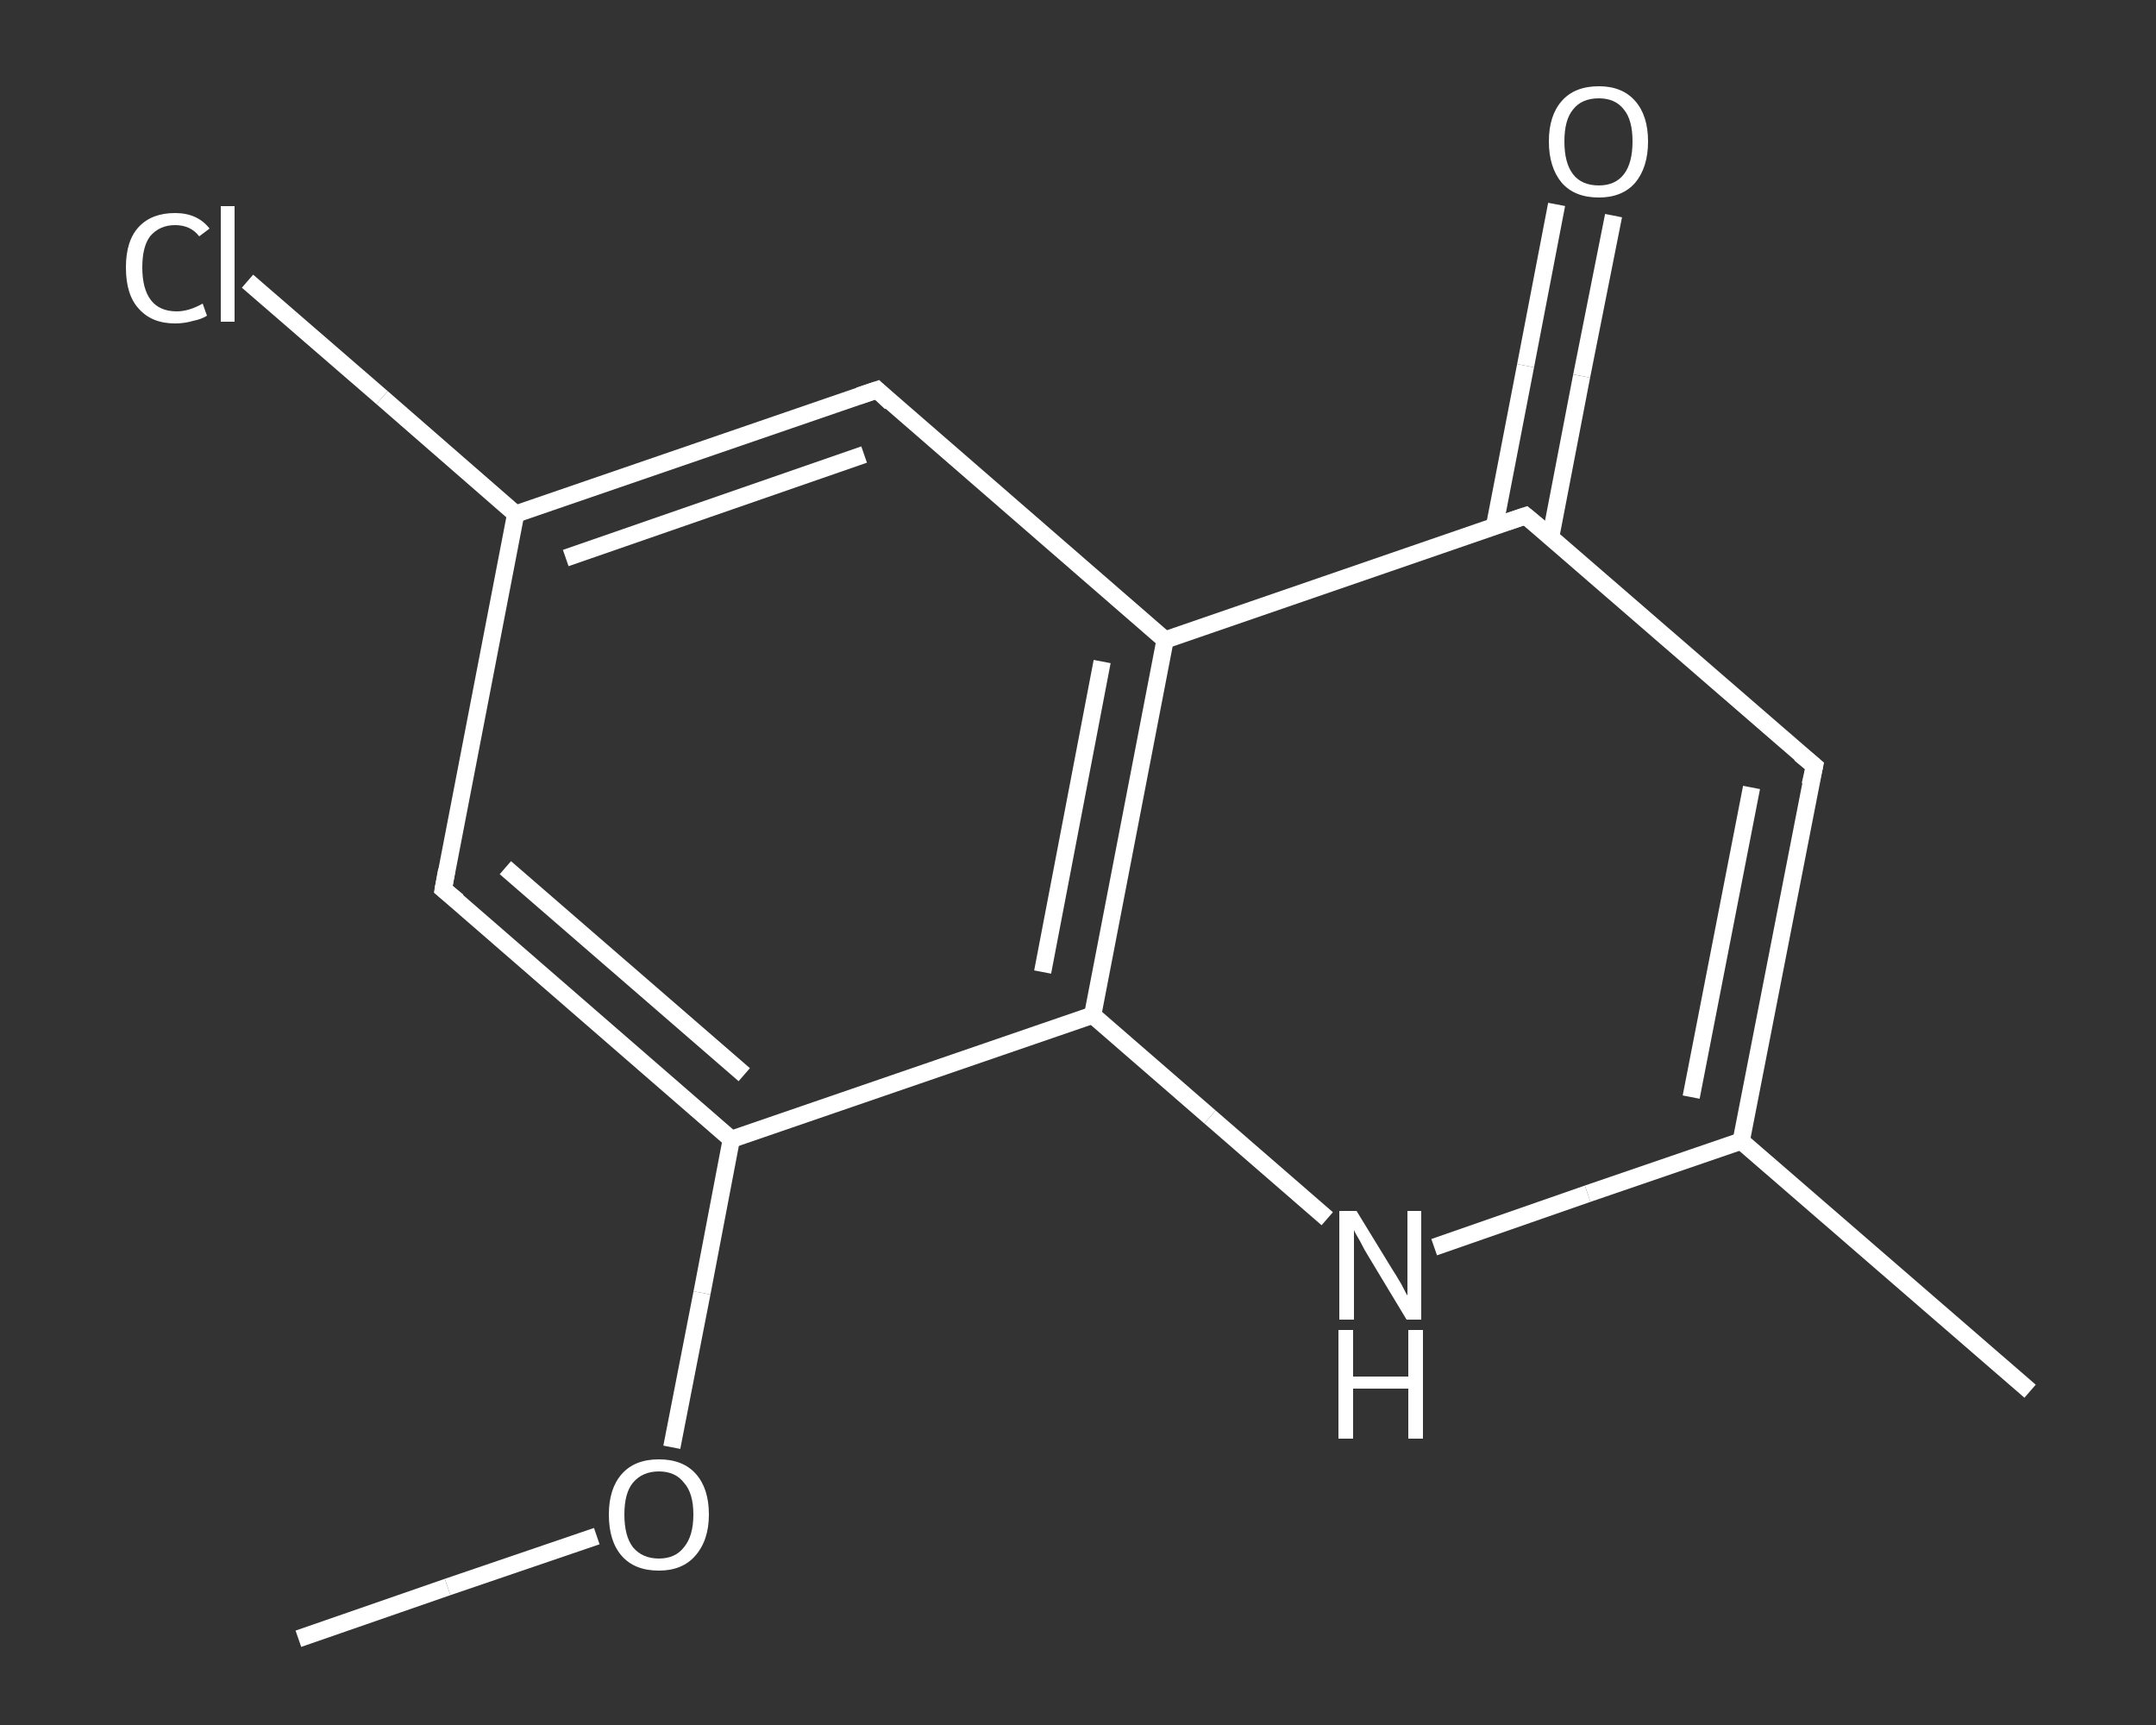 <?xml version='1.0' encoding='iso-8859-1'?>
<svg version='1.1' baseProfile='full'
              xmlns='http://www.w3.org/2000/svg'
                      xmlns:rdkit='http://www.rdkit.org/xml'
                      xmlns:xlink='http://www.w3.org/1999/xlink'
                  xml:space='preserve'
width='250px' height='200px' viewBox='0 0 250 200'>
<rect x="0" y="0" width="250" height="200" fill="#333333" stroke="none"/>
<!-- END OF HEADER -->
<rect style='opacity:1.0;fill:transparent;stroke:none' width='250.0' height='200.0' x='0.0' y='0.0'> </rect>
<path class='bond-0 atom-0 atom-1' d='M 34.6,190.0 L 51.9,184.0' style='fill:none;fill-rule:evenodd;stroke:#FFFFFF;stroke-width:2.0px;stroke-linecap:butt;stroke-linejoin:miter;stroke-opacity:1' />
<path class='bond-0 atom-0 atom-1' d='M 51.9,184.0 L 69.2,178.1' style='fill:none;fill-rule:evenodd;stroke:#FFFFFF;stroke-width:2.0px;stroke-linecap:butt;stroke-linejoin:miter;stroke-opacity:1' />
<path class='bond-1 atom-1 atom-2' d='M 77.9,167.8 L 81.4,149.9' style='fill:none;fill-rule:evenodd;stroke:#FFFFFF;stroke-width:2.0px;stroke-linecap:butt;stroke-linejoin:miter;stroke-opacity:1' />
<path class='bond-1 atom-1 atom-2' d='M 81.4,149.9 L 84.8,132.1' style='fill:none;fill-rule:evenodd;stroke:#FFFFFF;stroke-width:2.0px;stroke-linecap:butt;stroke-linejoin:miter;stroke-opacity:1' />
<path class='bond-2 atom-2 atom-3' d='M 84.8,132.1 L 51.4,103.1' style='fill:none;fill-rule:evenodd;stroke:#FFFFFF;stroke-width:2.0px;stroke-linecap:butt;stroke-linejoin:miter;stroke-opacity:1' />
<path class='bond-2 atom-2 atom-3' d='M 86.3,124.6 L 58.6,100.6' style='fill:none;fill-rule:evenodd;stroke:#FFFFFF;stroke-width:2.0px;stroke-linecap:butt;stroke-linejoin:miter;stroke-opacity:1' />
<path class='bond-3 atom-3 atom-4' d='M 51.4,103.1 L 59.8,59.6' style='fill:none;fill-rule:evenodd;stroke:#FFFFFF;stroke-width:2.0px;stroke-linecap:butt;stroke-linejoin:miter;stroke-opacity:1' />
<path class='bond-4 atom-4 atom-5' d='M 59.8,59.6 L 44.3,46.1' style='fill:none;fill-rule:evenodd;stroke:#FFFFFF;stroke-width:2.0px;stroke-linecap:butt;stroke-linejoin:miter;stroke-opacity:1' />
<path class='bond-4 atom-4 atom-5' d='M 44.3,46.1 L 28.7,32.6' style='fill:none;fill-rule:evenodd;stroke:#FFFFFF;stroke-width:2.0px;stroke-linecap:butt;stroke-linejoin:miter;stroke-opacity:1' />
<path class='bond-5 atom-4 atom-6' d='M 59.8,59.6 L 101.7,45.2' style='fill:none;fill-rule:evenodd;stroke:#FFFFFF;stroke-width:2.0px;stroke-linecap:butt;stroke-linejoin:miter;stroke-opacity:1' />
<path class='bond-5 atom-4 atom-6' d='M 65.6,64.7 L 100.2,52.7' style='fill:none;fill-rule:evenodd;stroke:#FFFFFF;stroke-width:2.0px;stroke-linecap:butt;stroke-linejoin:miter;stroke-opacity:1' />
<path class='bond-6 atom-6 atom-7' d='M 101.7,45.2 L 135.1,74.2' style='fill:none;fill-rule:evenodd;stroke:#FFFFFF;stroke-width:2.0px;stroke-linecap:butt;stroke-linejoin:miter;stroke-opacity:1' />
<path class='bond-7 atom-7 atom-8' d='M 135.1,74.2 L 176.9,59.8' style='fill:none;fill-rule:evenodd;stroke:#FFFFFF;stroke-width:2.0px;stroke-linecap:butt;stroke-linejoin:miter;stroke-opacity:1' />
<path class='bond-8 atom-8 atom-9' d='M 179.8,62.3 L 183.4,43.6' style='fill:none;fill-rule:evenodd;stroke:#FFFFFF;stroke-width:2.0px;stroke-linecap:butt;stroke-linejoin:miter;stroke-opacity:1' />
<path class='bond-8 atom-8 atom-9' d='M 183.4,43.6 L 187.1,25.0' style='fill:none;fill-rule:evenodd;stroke:#FFFFFF;stroke-width:2.0px;stroke-linecap:butt;stroke-linejoin:miter;stroke-opacity:1' />
<path class='bond-8 atom-8 atom-9' d='M 173.3,61.0 L 176.9,42.4' style='fill:none;fill-rule:evenodd;stroke:#FFFFFF;stroke-width:2.0px;stroke-linecap:butt;stroke-linejoin:miter;stroke-opacity:1' />
<path class='bond-8 atom-8 atom-9' d='M 176.9,42.4 L 180.5,23.7' style='fill:none;fill-rule:evenodd;stroke:#FFFFFF;stroke-width:2.0px;stroke-linecap:butt;stroke-linejoin:miter;stroke-opacity:1' />
<path class='bond-9 atom-8 atom-10' d='M 176.9,59.8 L 210.4,88.8' style='fill:none;fill-rule:evenodd;stroke:#FFFFFF;stroke-width:2.0px;stroke-linecap:butt;stroke-linejoin:miter;stroke-opacity:1' />
<path class='bond-10 atom-10 atom-11' d='M 210.4,88.8 L 201.9,132.3' style='fill:none;fill-rule:evenodd;stroke:#FFFFFF;stroke-width:2.0px;stroke-linecap:butt;stroke-linejoin:miter;stroke-opacity:1' />
<path class='bond-10 atom-10 atom-11' d='M 203.1,91.3 L 196.1,127.2' style='fill:none;fill-rule:evenodd;stroke:#FFFFFF;stroke-width:2.0px;stroke-linecap:butt;stroke-linejoin:miter;stroke-opacity:1' />
<path class='bond-11 atom-11 atom-12' d='M 201.9,132.3 L 235.4,161.3' style='fill:none;fill-rule:evenodd;stroke:#FFFFFF;stroke-width:2.0px;stroke-linecap:butt;stroke-linejoin:miter;stroke-opacity:1' />
<path class='bond-12 atom-11 atom-13' d='M 201.9,132.3 L 184.1,138.4' style='fill:none;fill-rule:evenodd;stroke:#FFFFFF;stroke-width:2.0px;stroke-linecap:butt;stroke-linejoin:miter;stroke-opacity:1' />
<path class='bond-12 atom-11 atom-13' d='M 184.1,138.4 L 166.3,144.6' style='fill:none;fill-rule:evenodd;stroke:#FFFFFF;stroke-width:2.0px;stroke-linecap:butt;stroke-linejoin:miter;stroke-opacity:1' />
<path class='bond-13 atom-13 atom-14' d='M 153.9,141.3 L 140.3,129.5' style='fill:none;fill-rule:evenodd;stroke:#FFFFFF;stroke-width:2.0px;stroke-linecap:butt;stroke-linejoin:miter;stroke-opacity:1' />
<path class='bond-13 atom-13 atom-14' d='M 140.3,129.5 L 126.7,117.7' style='fill:none;fill-rule:evenodd;stroke:#FFFFFF;stroke-width:2.0px;stroke-linecap:butt;stroke-linejoin:miter;stroke-opacity:1' />
<path class='bond-14 atom-14 atom-2' d='M 126.7,117.7 L 84.8,132.1' style='fill:none;fill-rule:evenodd;stroke:#FFFFFF;stroke-width:2.0px;stroke-linecap:butt;stroke-linejoin:miter;stroke-opacity:1' />
<path class='bond-15 atom-14 atom-7' d='M 126.7,117.7 L 135.1,74.2' style='fill:none;fill-rule:evenodd;stroke:#FFFFFF;stroke-width:2.0px;stroke-linecap:butt;stroke-linejoin:miter;stroke-opacity:1' />
<path class='bond-15 atom-14 atom-7' d='M 120.9,112.7 L 127.8,76.7' style='fill:none;fill-rule:evenodd;stroke:#FFFFFF;stroke-width:2.0px;stroke-linecap:butt;stroke-linejoin:miter;stroke-opacity:1' />
<path d='M 53.1,104.5 L 51.4,103.1 L 51.8,100.9' style='fill:none;stroke:#FFFFFF;stroke-width:2.0px;stroke-linecap:butt;stroke-linejoin:miter;stroke-opacity:1;' />
<path d='M 99.6,45.9 L 101.7,45.2 L 103.3,46.7' style='fill:none;stroke:#FFFFFF;stroke-width:2.0px;stroke-linecap:butt;stroke-linejoin:miter;stroke-opacity:1;' />
<path d='M 174.8,60.5 L 176.9,59.8 L 178.6,61.2' style='fill:none;stroke:#FFFFFF;stroke-width:2.0px;stroke-linecap:butt;stroke-linejoin:miter;stroke-opacity:1;' />
<path d='M 208.7,87.4 L 210.4,88.8 L 209.9,91.0' style='fill:none;stroke:#FFFFFF;stroke-width:2.0px;stroke-linecap:butt;stroke-linejoin:miter;stroke-opacity:1;' />
<path class='atom-1' d='M 70.6 175.6
Q 70.6 172.6, 72.1 170.9
Q 73.6 169.2, 76.4 169.2
Q 79.2 169.2, 80.7 170.9
Q 82.2 172.6, 82.2 175.6
Q 82.2 178.6, 80.6 180.4
Q 79.1 182.1, 76.4 182.1
Q 73.6 182.1, 72.1 180.4
Q 70.6 178.7, 70.6 175.6
M 76.4 180.7
Q 78.3 180.7, 79.3 179.4
Q 80.4 178.1, 80.4 175.6
Q 80.4 173.1, 79.3 171.9
Q 78.3 170.6, 76.4 170.6
Q 74.5 170.6, 73.4 171.9
Q 72.4 173.1, 72.4 175.6
Q 72.4 178.1, 73.4 179.4
Q 74.5 180.7, 76.4 180.7
' fill='#FFFFFF'/>
<path class='atom-5' d='M 14.6 31.0
Q 14.6 27.9, 16.1 26.3
Q 17.6 24.7, 20.3 24.7
Q 22.9 24.7, 24.3 26.5
L 23.1 27.4
Q 22.1 26.1, 20.3 26.1
Q 18.5 26.1, 17.4 27.4
Q 16.5 28.6, 16.5 31.0
Q 16.5 33.5, 17.5 34.8
Q 18.5 36.1, 20.5 36.1
Q 21.9 36.1, 23.5 35.2
L 24.0 36.6
Q 23.4 37.0, 22.4 37.2
Q 21.4 37.5, 20.3 37.5
Q 17.6 37.5, 16.1 35.8
Q 14.6 34.2, 14.6 31.0
' fill='#FFFFFF'/>
<path class='atom-5' d='M 25.6 23.9
L 27.2 23.9
L 27.2 37.3
L 25.6 37.3
L 25.6 23.9
' fill='#FFFFFF'/>
<path class='atom-9' d='M 179.6 16.4
Q 179.6 13.4, 181.1 11.7
Q 182.6 10.0, 185.4 10.0
Q 188.1 10.0, 189.6 11.7
Q 191.1 13.4, 191.1 16.4
Q 191.1 19.4, 189.6 21.2
Q 188.1 22.9, 185.4 22.9
Q 182.6 22.9, 181.1 21.2
Q 179.6 19.4, 179.6 16.4
M 185.4 21.5
Q 187.3 21.5, 188.3 20.2
Q 189.3 18.9, 189.3 16.4
Q 189.3 13.9, 188.3 12.7
Q 187.3 11.4, 185.4 11.4
Q 183.4 11.4, 182.4 12.7
Q 181.4 13.9, 181.4 16.4
Q 181.4 18.9, 182.4 20.2
Q 183.4 21.5, 185.4 21.5
' fill='#FFFFFF'/>
<path class='atom-13' d='M 157.3 140.4
L 161.4 147.1
Q 161.8 147.7, 162.5 148.9
Q 163.1 150.1, 163.2 150.2
L 163.2 140.4
L 164.8 140.4
L 164.8 153.0
L 163.1 153.0
L 158.7 145.7
Q 158.2 144.9, 157.7 143.9
Q 157.1 142.9, 157.0 142.6
L 157.0 153.0
L 155.3 153.0
L 155.3 140.4
L 157.3 140.4
' fill='#FFFFFF'/>
<path class='atom-13' d='M 155.2 154.2
L 156.9 154.2
L 156.9 159.6
L 163.3 159.6
L 163.3 154.2
L 165.0 154.2
L 165.0 166.8
L 163.3 166.8
L 163.3 161.0
L 156.9 161.0
L 156.9 166.8
L 155.2 166.8
L 155.2 154.2
' fill='#FFFFFF'/>
</svg>
